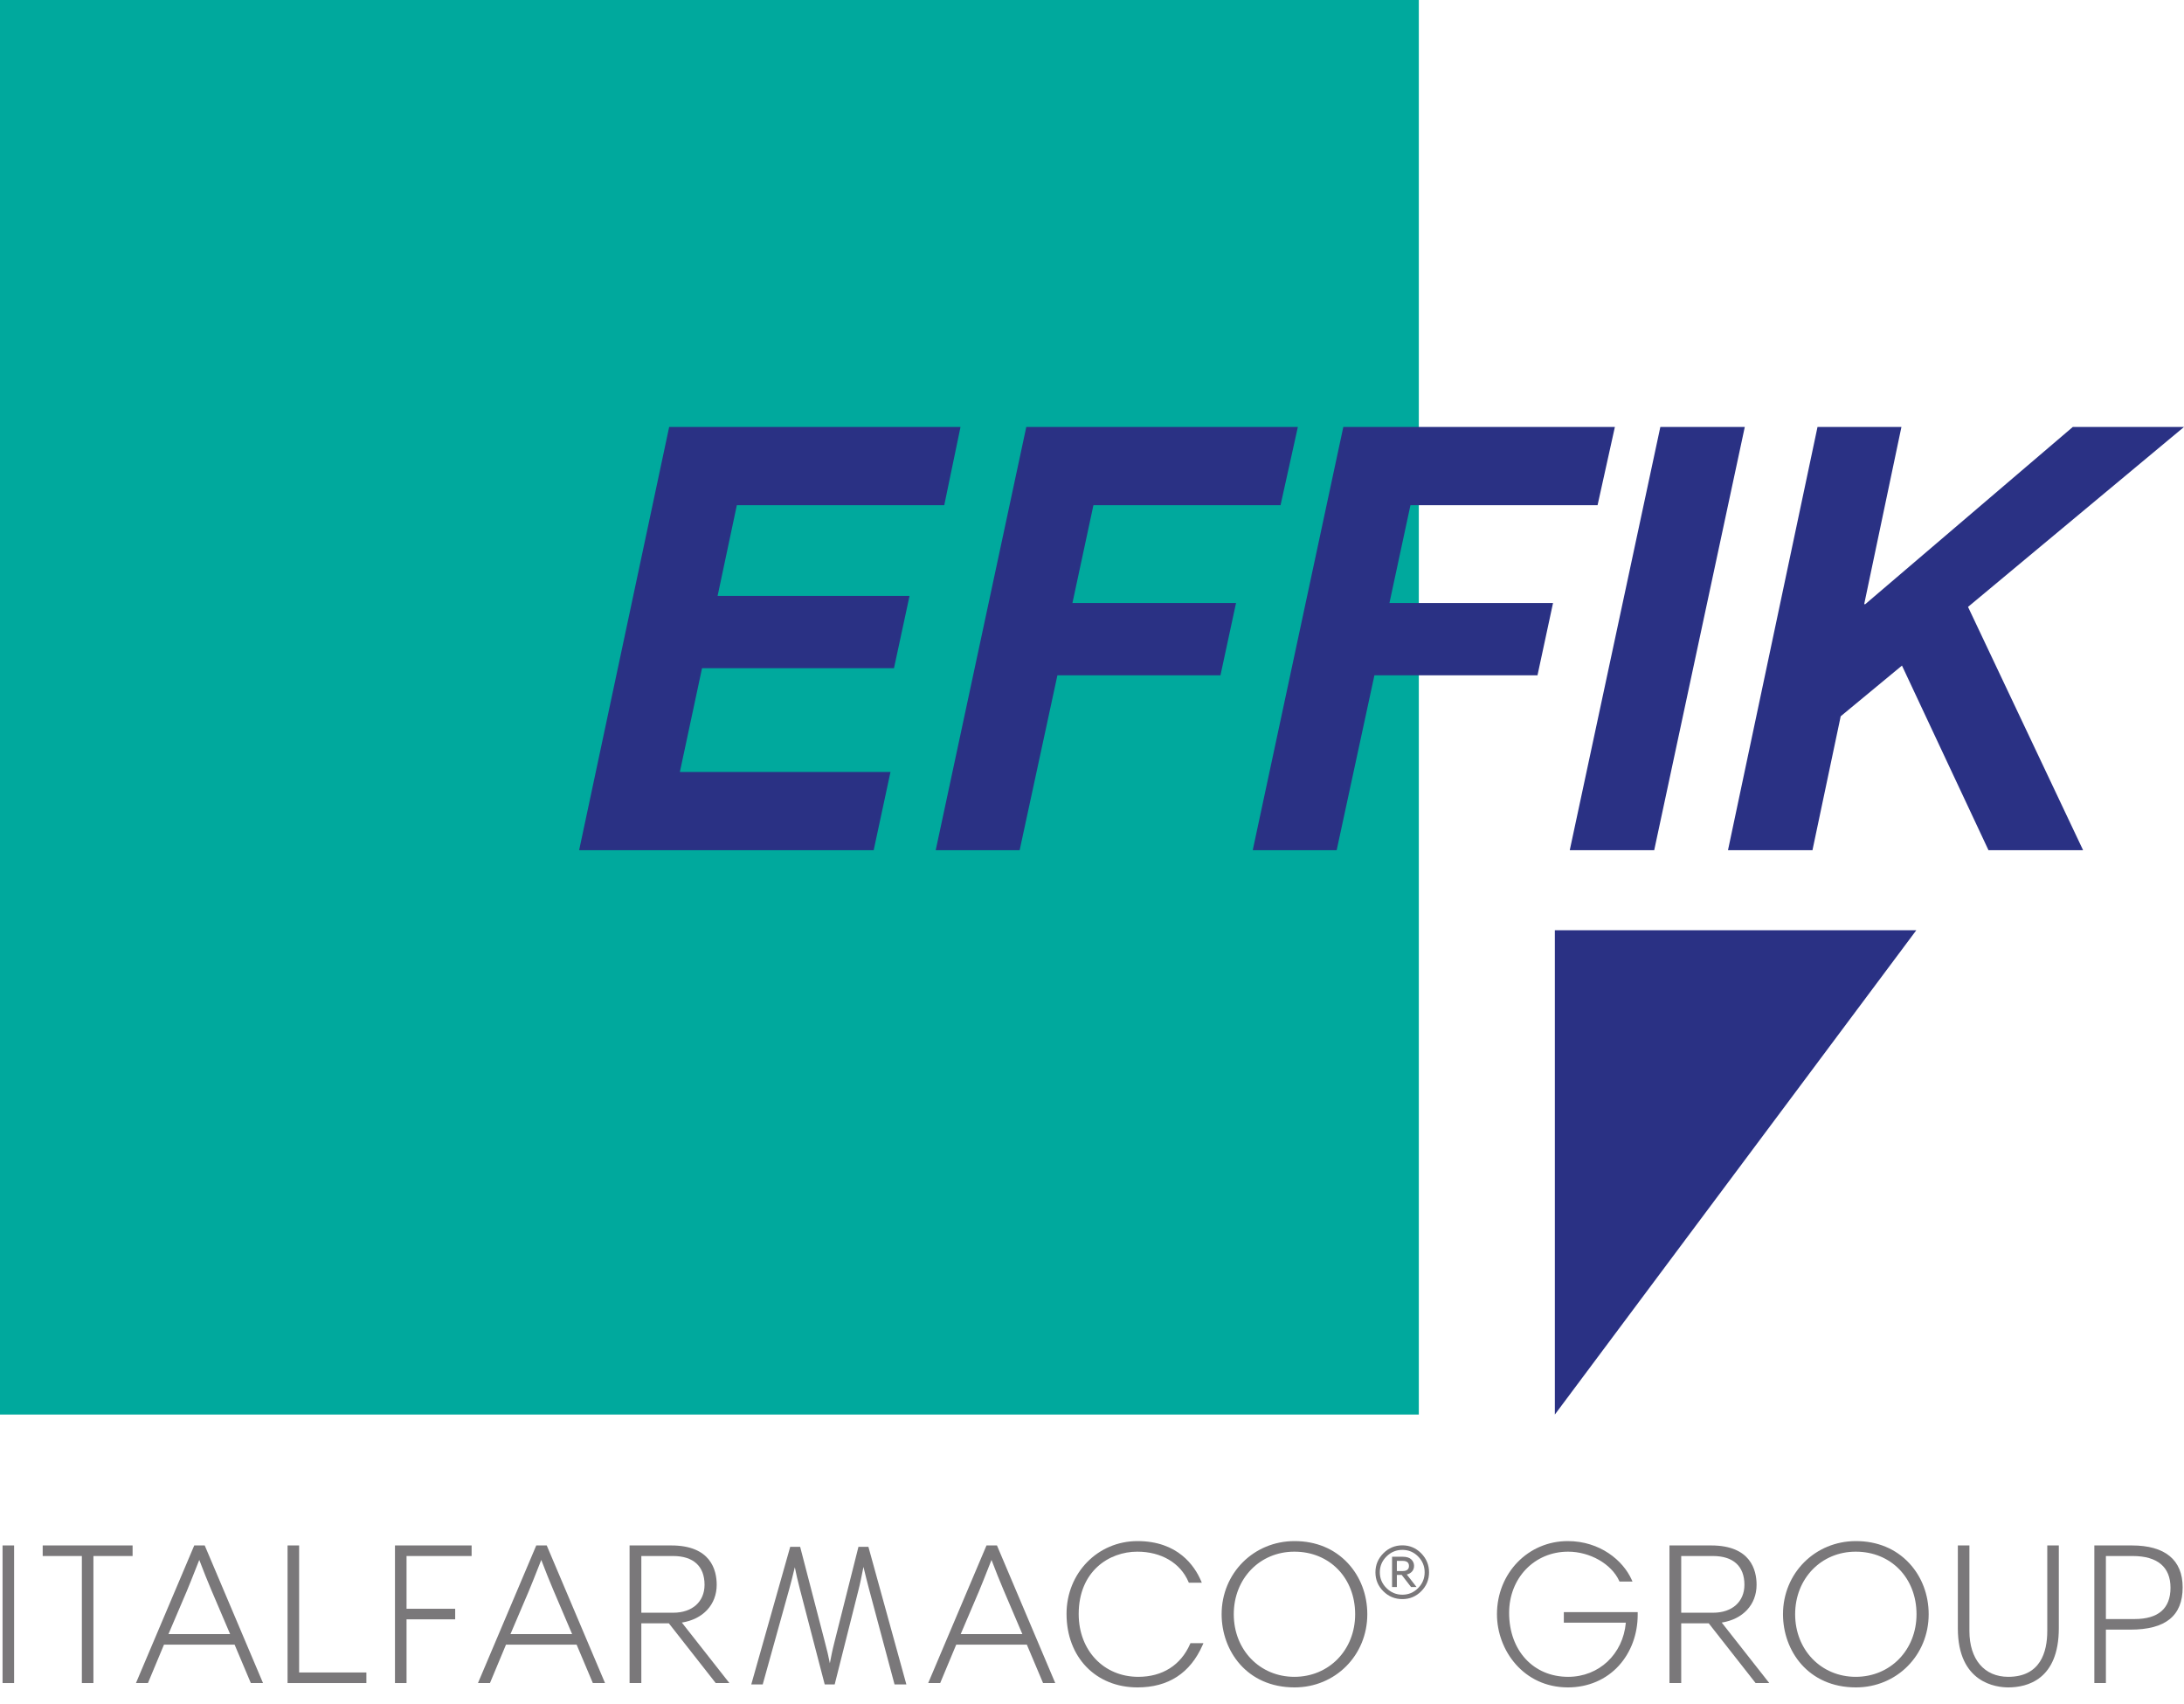 <?xml version="1.0" encoding="iso-8859-1"?>
<!-- Generator: Adobe Illustrator 29.7.0, SVG Export Plug-In . SVG Version: 9.03 Build 0)  -->
<svg version="1.1" id="Calque_2_00000049904062157755453700000010917219686091159448_"
	 xmlns="http://www.w3.org/2000/svg" xmlns:xlink="http://www.w3.org/1999/xlink" x="0px" y="0px" viewBox="0 0 851.35 664"
	 style="enable-background:new 0 0 851.35 664;" xml:space="preserve">
<g id="Calque_1-2">
	<rect y="0" style="fill:#00A99D;" width="553.07" height="551.25"/>
	<polygon style="fill:#2A3184;" points="260.85,166.39 374.42,166.39 368.08,196.88 287.23,196.88 279.73,232.23 354.55,232.23 
		348.48,260.41 273.66,260.41 265.02,300.84 347.12,300.84 340.57,331.33 225.75,331.33 	"/>
	<polygon style="fill:#2A3184;" points="400.06,166.39 505.92,166.39 499.17,196.88 426.23,196.88 418.05,235 481.82,235 
		475.75,263.18 412.19,263.18 397.47,331.33 364.75,331.33 	"/>
	<polygon style="fill:#2A3184;" points="523.64,166.39 629.5,166.39 622.75,196.88 549.81,196.88 541.62,235 605.39,235 
		599.33,263.18 535.76,263.18 521.05,331.33 488.33,331.33 	"/>
	<polygon style="fill:#2A3184;" points="647.22,166.39 680.14,166.39 644.83,331.33 611.91,331.33 	"/>
	<polygon style="fill:#2A3184;" points="808,166.39 727.09,235.46 726.68,235.46 741.2,166.39 708.49,166.39 673.59,331.33 
		706.52,331.33 717.53,279.13 741.41,259.38 775.14,331.33 812.02,331.33 767.16,236.51 851.35,166.39 	"/>
	<polygon style="fill:#2A3184;" points="606.1,362.52 606.1,551.25 747,362.52 	"/>
</g>
<g>
	<g>
		<path style="fill:#7A787A;" d="M550.414,612.431c0.536-0.589,0.804-1.331,0.804-2.224c0-0.965-0.357-1.795-1.072-2.492
			s-1.822-1.045-3.323-1.045h-4.18v11.79h1.876v-4.716h1.875l3.644,4.716h2.144l-3.805-4.877
			C549.199,613.404,549.879,613.02,550.414,612.431z M544.52,612.243v-3.965h2.25c1.643,0,2.465,0.661,2.465,1.983
			c0,1.322-0.84,1.983-2.519,1.983L544.52,612.243L544.52,612.243z"/>
		<path style="fill:#7A787A;" d="M546.663,602.222c-2.894,0-5.368,1.037-7.422,3.108c-2.055,2.072-3.082,4.538-3.082,7.396
			c0,2.894,1.027,5.359,3.082,7.395c2.054,2.037,4.528,3.055,7.422,3.055c2.858,0,5.305-1.018,7.342-3.055
			c2.036-2.036,3.055-4.501,3.055-7.395c0-2.858-1.018-5.323-3.055-7.396C551.969,603.258,549.521,602.222,546.663,602.222z
			 M552.799,618.888c-1.697,1.715-3.743,2.572-6.136,2.572c-2.394,0-4.457-0.857-6.19-2.572c-1.733-1.715-2.599-3.769-2.599-6.163
			c0-2.393,0.866-4.448,2.599-6.163c1.732-1.715,3.796-2.573,6.19-2.573c2.393,0,4.439,0.858,6.136,2.573
			c1.696,1.715,2.546,3.77,2.546,6.163C555.345,615.119,554.495,617.173,552.799,618.888z"/>
		<rect x="0.995" y="602.262" style="fill:#7A787A;" width="4.506" height="53.626"/>
		<polygon style="fill:#7A787A;" points="16.644,606.383 31.912,606.383 31.912,655.888 36.419,655.888 36.419,606.383 
			51.686,606.383 51.686,602.262 16.644,602.262 		"/>
		<path style="fill:#7A787A;" d="M75.724,602.262l-22.725,53.626h4.675l6.246-14.96h27.534l6.323,14.96h4.75l-22.725-53.626H75.724z
			 M89.703,636.809H65.67l7.095-16.63c0.909-2.138,2.393-5.897,3.702-9.215c0.436-1.104,0.849-2.152,1.21-3.059
			c1.323,3.498,3.51,9.004,4.7,11.735L89.703,636.809z"/>
		<polygon style="fill:#7A787A;" points="116.603,602.262 112.097,602.262 112.097,655.888 142.821,655.888 142.821,651.768 
			116.603,651.768 		"/>
		<polygon style="fill:#7A787A;" points="153.966,655.888 158.473,655.888 158.473,631.058 177.436,631.058 177.436,626.938 
			158.473,626.938 158.473,606.383 183.842,606.383 183.842,602.262 153.966,602.262 		"/>
		<path style="fill:#7A787A;" d="M209.042,602.262l-22.725,53.626h4.674l6.247-14.96h27.534l6.323,14.96h4.749l-22.724-53.626
			H209.042z M223.021,636.809h-24.033l7.095-16.63c0.909-2.138,2.393-5.897,3.702-9.215c0.436-1.104,0.849-2.152,1.21-3.059
			c1.325,3.503,3.512,9.009,4.7,11.735L223.021,636.809z"/>
		<path style="fill:#7A787A;" d="M279.378,617.586c0-5.723-2.301-15.324-17.714-15.324h-16.249v53.626h4.583V632.6h10.72
			l18.275,23.288h5.329l-18.53-23.569C274.078,631.014,279.378,625.311,279.378,617.586z M274.641,617.586
			c0,6.618-4.791,10.895-12.205,10.895h-12.437v-22.098h12.36C270.279,606.383,274.641,610.361,274.641,617.586z"/>
		<path style="fill:#7A787A;" d="M388.627,602.262h-4.079l-22.724,53.626h4.674l6.246-14.96h27.534l6.323,14.96h4.749l-22.59-53.31
			L388.627,602.262z M398.527,636.809h-24.033l7.095-16.63c0.909-2.138,2.392-5.897,3.701-9.215c0.436-1.105,0.849-2.152,1.21-3.06
			c1.321,3.494,3.507,8.999,4.7,11.735L398.527,636.809z"/>
		<path style="fill:#7A787A;" d="M463.913,640.666c-3.616,8.253-10.787,12.799-20.192,12.799c-13.462,0-23.232-10.29-23.232-24.467
			c0-16.704,11.843-24.312,22.847-24.312c9.355,0,16.816,4.408,19.958,11.792l0.134,0.315h5.06l-0.308-0.722
			c-2.475-5.791-8.981-15.506-24.767-15.506c-15.511,0-27.661,12.455-27.661,28.355c0,16.877,11.374,28.664,27.661,28.664
			c12.02,0,20.56-5.552,25.381-16.503l0.32-0.727h-5.064L463.913,640.666z"/>
		<path style="fill:#7A787A;" d="M504.637,600.566c-15.944,0-28.432,12.523-28.432,28.509c0,14.168,9.766,28.51,28.432,28.51
			c15.9,0,28.355-12.523,28.355-28.51c0-7.592-2.692-14.659-7.58-19.901C520.159,603.542,512.975,600.566,504.637,600.566z
			 M528.255,629.075c0,13.904-10.187,24.39-23.695,24.39c-13.465,0-23.618-10.486-23.618-24.39s10.153-24.389,23.618-24.389
			C518.289,604.686,528.255,614.943,528.255,629.075z"/>
		<path style="fill:#7A787A;" d="M609.6,632.369h24.171c-1.084,12.257-10.464,21.096-22.496,21.096
			c-13.543,0-23.001-10.251-23.001-24.929c0-13.597,9.889-23.85,23.001-23.85c8.507,0,16.871,4.77,19.886,11.342l0.138,0.302h5.064
			l-0.326-0.729c-3.343-7.484-12.343-15.035-24.918-15.035c-15.468,0-27.584,12.523-27.584,28.509
			c0,14.015,10.346,28.51,27.661,28.51c7.833,0,14.884-3.011,19.854-8.478c4.737-5.21,7.345-12.269,7.345-19.876v-0.981H609.6
			V632.369L609.6,632.369z"/>
		<path style="fill:#7A787A;" d="M684.737,617.586c0-5.723-2.301-15.324-17.714-15.324h-16.248v53.626h4.582V632.6h10.72
			l18.275,23.288h5.328l-18.53-23.569C679.437,631.014,684.737,625.311,684.737,617.586z M679.999,617.586
			c0,6.618-4.791,10.895-12.205,10.895h-12.437v-22.098h12.36C675.637,606.383,679.999,610.361,679.999,617.586z"/>
		<path style="fill:#7A787A;" d="M723.465,600.566c-15.944,0-28.432,12.523-28.432,28.509c0,14.168,9.766,28.51,28.432,28.51
			c15.9,0,28.355-12.523,28.355-28.51c0-7.592-2.692-14.659-7.58-19.901C738.988,603.542,731.804,600.566,723.465,600.566z
			 M747.083,629.075c0,13.904-10.187,24.39-23.695,24.39c-13.464,0-23.618-10.486-23.618-24.39s10.154-24.389,23.618-24.389
			C737.118,604.686,747.083,614.943,747.083,629.075z"/>
		<path style="fill:#7A787A;" d="M798.05,635.63c0,8.136-2.64,17.835-15.214,17.835c-9.336,0-15.135-6.834-15.135-17.835v-33.368
			h-4.505v32.365c0,21.302,15.033,22.957,19.641,22.957c7.365,0,19.719-3.002,19.719-23.112v-32.211h-4.505L798.05,635.63
			L798.05,635.63z"/>
		<path style="fill:#7A787A;" d="M831.03,602.262h-14.629v53.626h4.505v-20.821h9.584c13.684,0,20.335-5.391,20.335-16.48
			C850.825,607.907,843.98,602.262,831.03,602.262z M846.088,618.742c0,8.099-4.729,12.206-14.056,12.206h-11.126v-24.566h10.432
			C840.988,606.383,846.088,610.657,846.088,618.742z"/>
		<path style="fill:#7A787A;" d="M338.517,602.802h-3.881l-9.27,36.787c-0.964,3.781-1.369,5.918-1.838,8.393
			c-0.013,0.069-0.026,0.137-0.039,0.206c-0.471-2.51-1.097-5.15-2.081-8.832l-9.398-36.166l-0.101-0.388h-3.875l-15.179,53.627
			h4.462l10.406-37.393c0.459-1.647,1.442-5.426,2.107-8.285c0.489,2.428,1.048,4.917,1.93,8.354l9.724,37.324h3.887l9.27-36.784
			c0.638-2.438,1.277-5.658,1.841-8.498c0.036-0.178,0.071-0.355,0.105-0.529c0.697,2.871,1.476,6.068,2.09,8.336l10.027,37.475
			h4.611l-14.691-53.246L338.517,602.802z"/>
	</g>
</g>
</svg>
